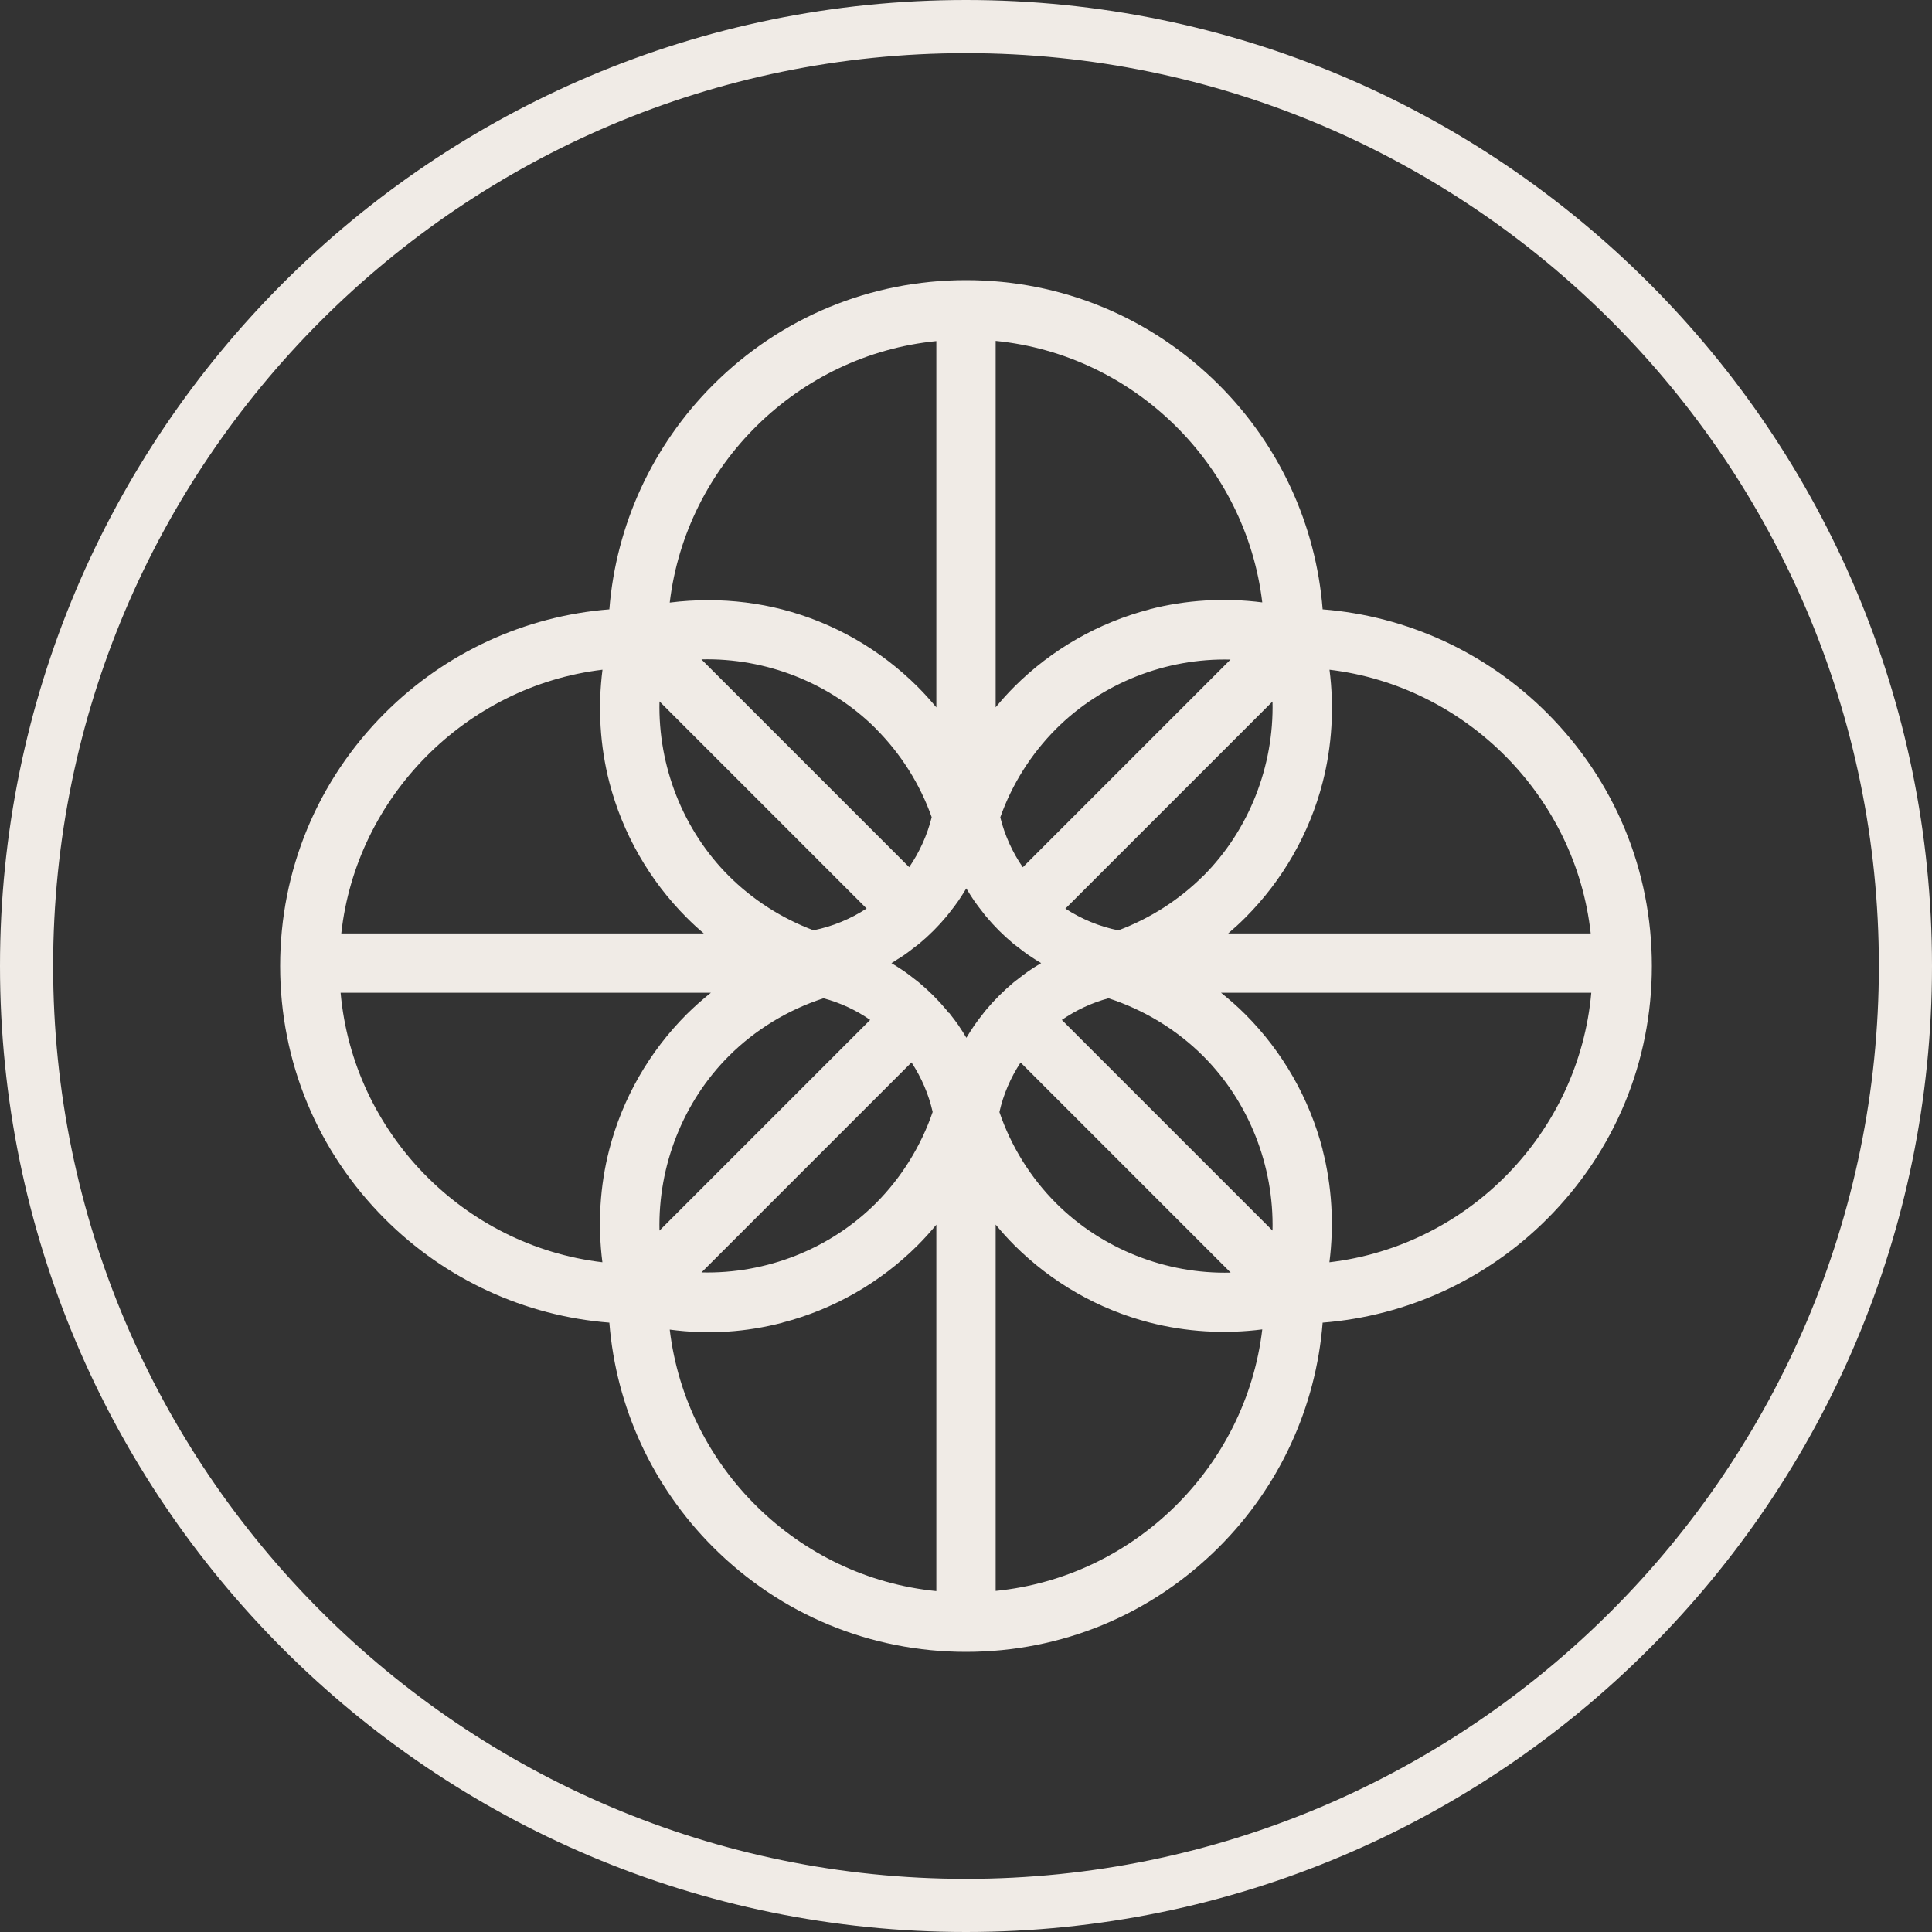 <?xml version="1.0" encoding="UTF-8"?>
<svg id="Ebene_2" xmlns="http://www.w3.org/2000/svg" viewBox="0 0 200 200">
  <rect x="0" y="0" width="200" height="200" fill="#333333" stroke="none"/>
  <defs>
    <style>
      .cls-1 {
        fill: #f0ebe6;
      }
    </style>
  </defs>
  <g id="Ebene_2-2" data-name="Ebene_2">
    <g>
      <path class="cls-1" d="M100,200C44.8,200,0,155.2,0,100S44.8,0,100,0s100,44.8,100,100-44.8,100-100,100ZM100,5.5C47.9,5.5,5.5,47.9,5.5,100s42.4,94.5,94.5,94.5,94.5-42.4,94.5-94.5S152.1,5.5,100,5.5Z"/>
      <path class="cls-1" d="M160.15,73.81c-6.25-6.25-14.47-10.04-23.23-10.73-.69-8.76-4.48-16.98-10.73-23.23-7-7-16.3-10.85-26.19-10.85s-19.19,3.85-26.19,10.85c-6.25,6.25-10.04,14.47-10.73,23.23-8.76.69-16.98,4.48-23.23,10.73-7,7-10.85,16.3-10.85,26.19s3.85,19.19,10.85,26.19c6.25,6.25,14.47,10.04,23.23,10.73.69,8.76,4.48,16.98,10.73,23.23,6.99,6.99,16.29,10.85,26.19,10.85s19.19-3.85,26.19-10.85c6.25-6.25,10.04-14.47,10.73-23.23,8.76-.69,16.98-4.48,23.23-10.73,7-7,10.85-16.29,10.85-26.19s-3.85-19.19-10.85-26.19ZM62.37,130.67c-14.42-1.71-25.81-13.42-27.11-27.9h38.33c-.89.71-1.72,1.45-2.5,2.22-3.88,3.88-6.66,8.73-8.02,14.02-.97,3.75-1.21,7.76-.71,11.66ZM63.08,80.99c1.37,5.29,4.14,10.14,8.02,14.02.56.56,1.14,1.1,1.76,1.62h-37.53c1.55-14.16,12.91-25.61,27.04-27.3-.5,3.9-.26,7.9.71,11.66ZM114.75,103.34c3.69,1.2,7.08,3.26,9.81,5.99,4.73,4.73,7.33,11.36,7.17,18.06l-21.81-21.81c1.47-1.01,3.09-1.77,4.83-2.24ZM124.56,90.67c-2.46,2.46-5.5,4.41-8.79,5.64-1.94-.39-3.81-1.16-5.48-2.25l21.44-21.44c.16,6.7-2.44,13.33-7.17,18.06ZM137.63,69.33c14.13,1.69,25.49,13.13,27.04,27.3h-37.53c.61-.52,1.2-1.06,1.76-1.62,3.88-3.88,6.66-8.73,8.02-14.02.97-3.75,1.21-7.76.71-11.66ZM72.61,131.73l21.75-21.75c1.04,1.59,1.78,3.31,2.19,5.13-1.21,3.54-3.24,6.8-5.87,9.44-4.73,4.73-11.33,7.34-18.06,7.17ZM80.99,136.92c5.29-1.37,10.14-4.14,14.02-8.02.66-.66,1.3-1.37,1.92-2.12v37.93c-14.32-1.42-25.9-12.79-27.6-27.07,4.06.54,7.91.26,11.66-.71ZM90.67,75.44c2.57,2.57,4.57,5.73,5.78,9.16-.46,1.84-1.26,3.61-2.33,5.17l-21.51-21.51c6.7-.17,13.33,2.44,18.06,7.17ZM96.93,73.23c-.62-.75-1.26-1.46-1.92-2.12-3.88-3.88-8.73-6.66-14.02-8.02-2.48-.64-5.07-.96-7.67-.96-1.33,0-2.67.08-3.99.25,1.7-14.28,13.28-25.65,27.6-27.07v37.93ZM98.23,104.87c-.08-.11-.17-.22-.26-.33-.85-1.02-1.8-1.96-2.81-2.81-.11-.09-.22-.18-.33-.26l-.17-.13c-.35-.28-.71-.55-1.08-.81-.16-.11-.31-.21-.47-.31l-.17-.11c-.22-.14-.44-.28-.66-.41.22-.13.45-.27.67-.42l.15-.09c.17-.11.33-.21.49-.32.37-.26.73-.53,1.08-.81l.18-.13c.11-.08.22-.17.33-.26,1.01-.84,1.96-1.79,2.81-2.81.09-.11.17-.22.26-.33l.14-.18c.28-.35.55-.71.81-1.08.11-.16.21-.32.32-.49l.1-.15c.14-.22.28-.44.41-.66.13.22.27.44.41.66l.09.14c.11.17.22.34.33.5.26.37.53.73.81,1.08l.13.17c.09.12.17.23.27.34.85,1.02,1.79,1.96,2.81,2.81.11.09.22.18.34.26l.17.13c.35.28.71.55,1.08.81.16.11.32.21.49.32l.15.1c.22.14.44.28.67.41-.22.13-.45.27-.67.41l-.17.11c-.16.1-.31.2-.47.31-.37.26-.73.53-1.08.81l-.17.13c-.11.09-.23.17-.33.26-1.01.85-1.96,1.79-2.81,2.81-.09.11-.18.22-.27.34l-.13.17c-.28.35-.55.71-.81,1.08-.11.16-.21.32-.32.49l-.1.15c-.14.22-.28.44-.41.66-.13-.22-.27-.44-.41-.67l-.1-.15c-.1-.16-.21-.33-.32-.49-.26-.37-.53-.73-.81-1.08l-.13-.18ZM127.39,68.27l-21.51,21.51c-1.08-1.56-1.88-3.33-2.33-5.17,1.21-3.43,3.21-6.59,5.78-9.16,4.73-4.73,11.35-7.34,18.06-7.17ZM119.01,63.08c-5.29,1.37-10.14,4.14-14.02,8.02-.66.66-1.3,1.37-1.92,2.12v-37.93c14.32,1.42,25.9,12.79,27.6,27.07-3.9-.5-7.9-.26-11.66.71ZM109.33,124.56c-2.64-2.64-4.67-5.9-5.87-9.44.41-1.83,1.15-3.55,2.19-5.13l21.75,21.75c-6.69.17-13.33-2.44-18.06-7.17ZM103.07,164.7v-37.93c.62.75,1.26,1.46,1.92,2.12,3.88,3.88,8.73,6.66,14.02,8.02,3.76.97,7.76,1.21,11.66.71-1.7,14.28-13.28,25.65-27.6,27.07ZM75.44,109.33c2.73-2.73,6.11-4.79,9.81-5.99,1.74.47,3.36,1.22,4.83,2.24l-21.81,21.81c-.16-6.7,2.44-13.33,7.17-18.06ZM84.23,96.31c-3.29-1.23-6.32-3.17-8.79-5.64-4.73-4.73-7.33-11.36-7.17-18.06l21.44,21.44c-1.67,1.09-3.54,1.86-5.48,2.25ZM136.92,119.01c-1.37-5.29-4.14-10.14-8.02-14.02-.77-.77-1.61-1.51-2.5-2.22h38.33c-1.29,14.48-12.68,26.19-27.11,27.9.5-3.9.26-7.9-.71-11.66Z"/>
    </g>
  </g>
</svg>